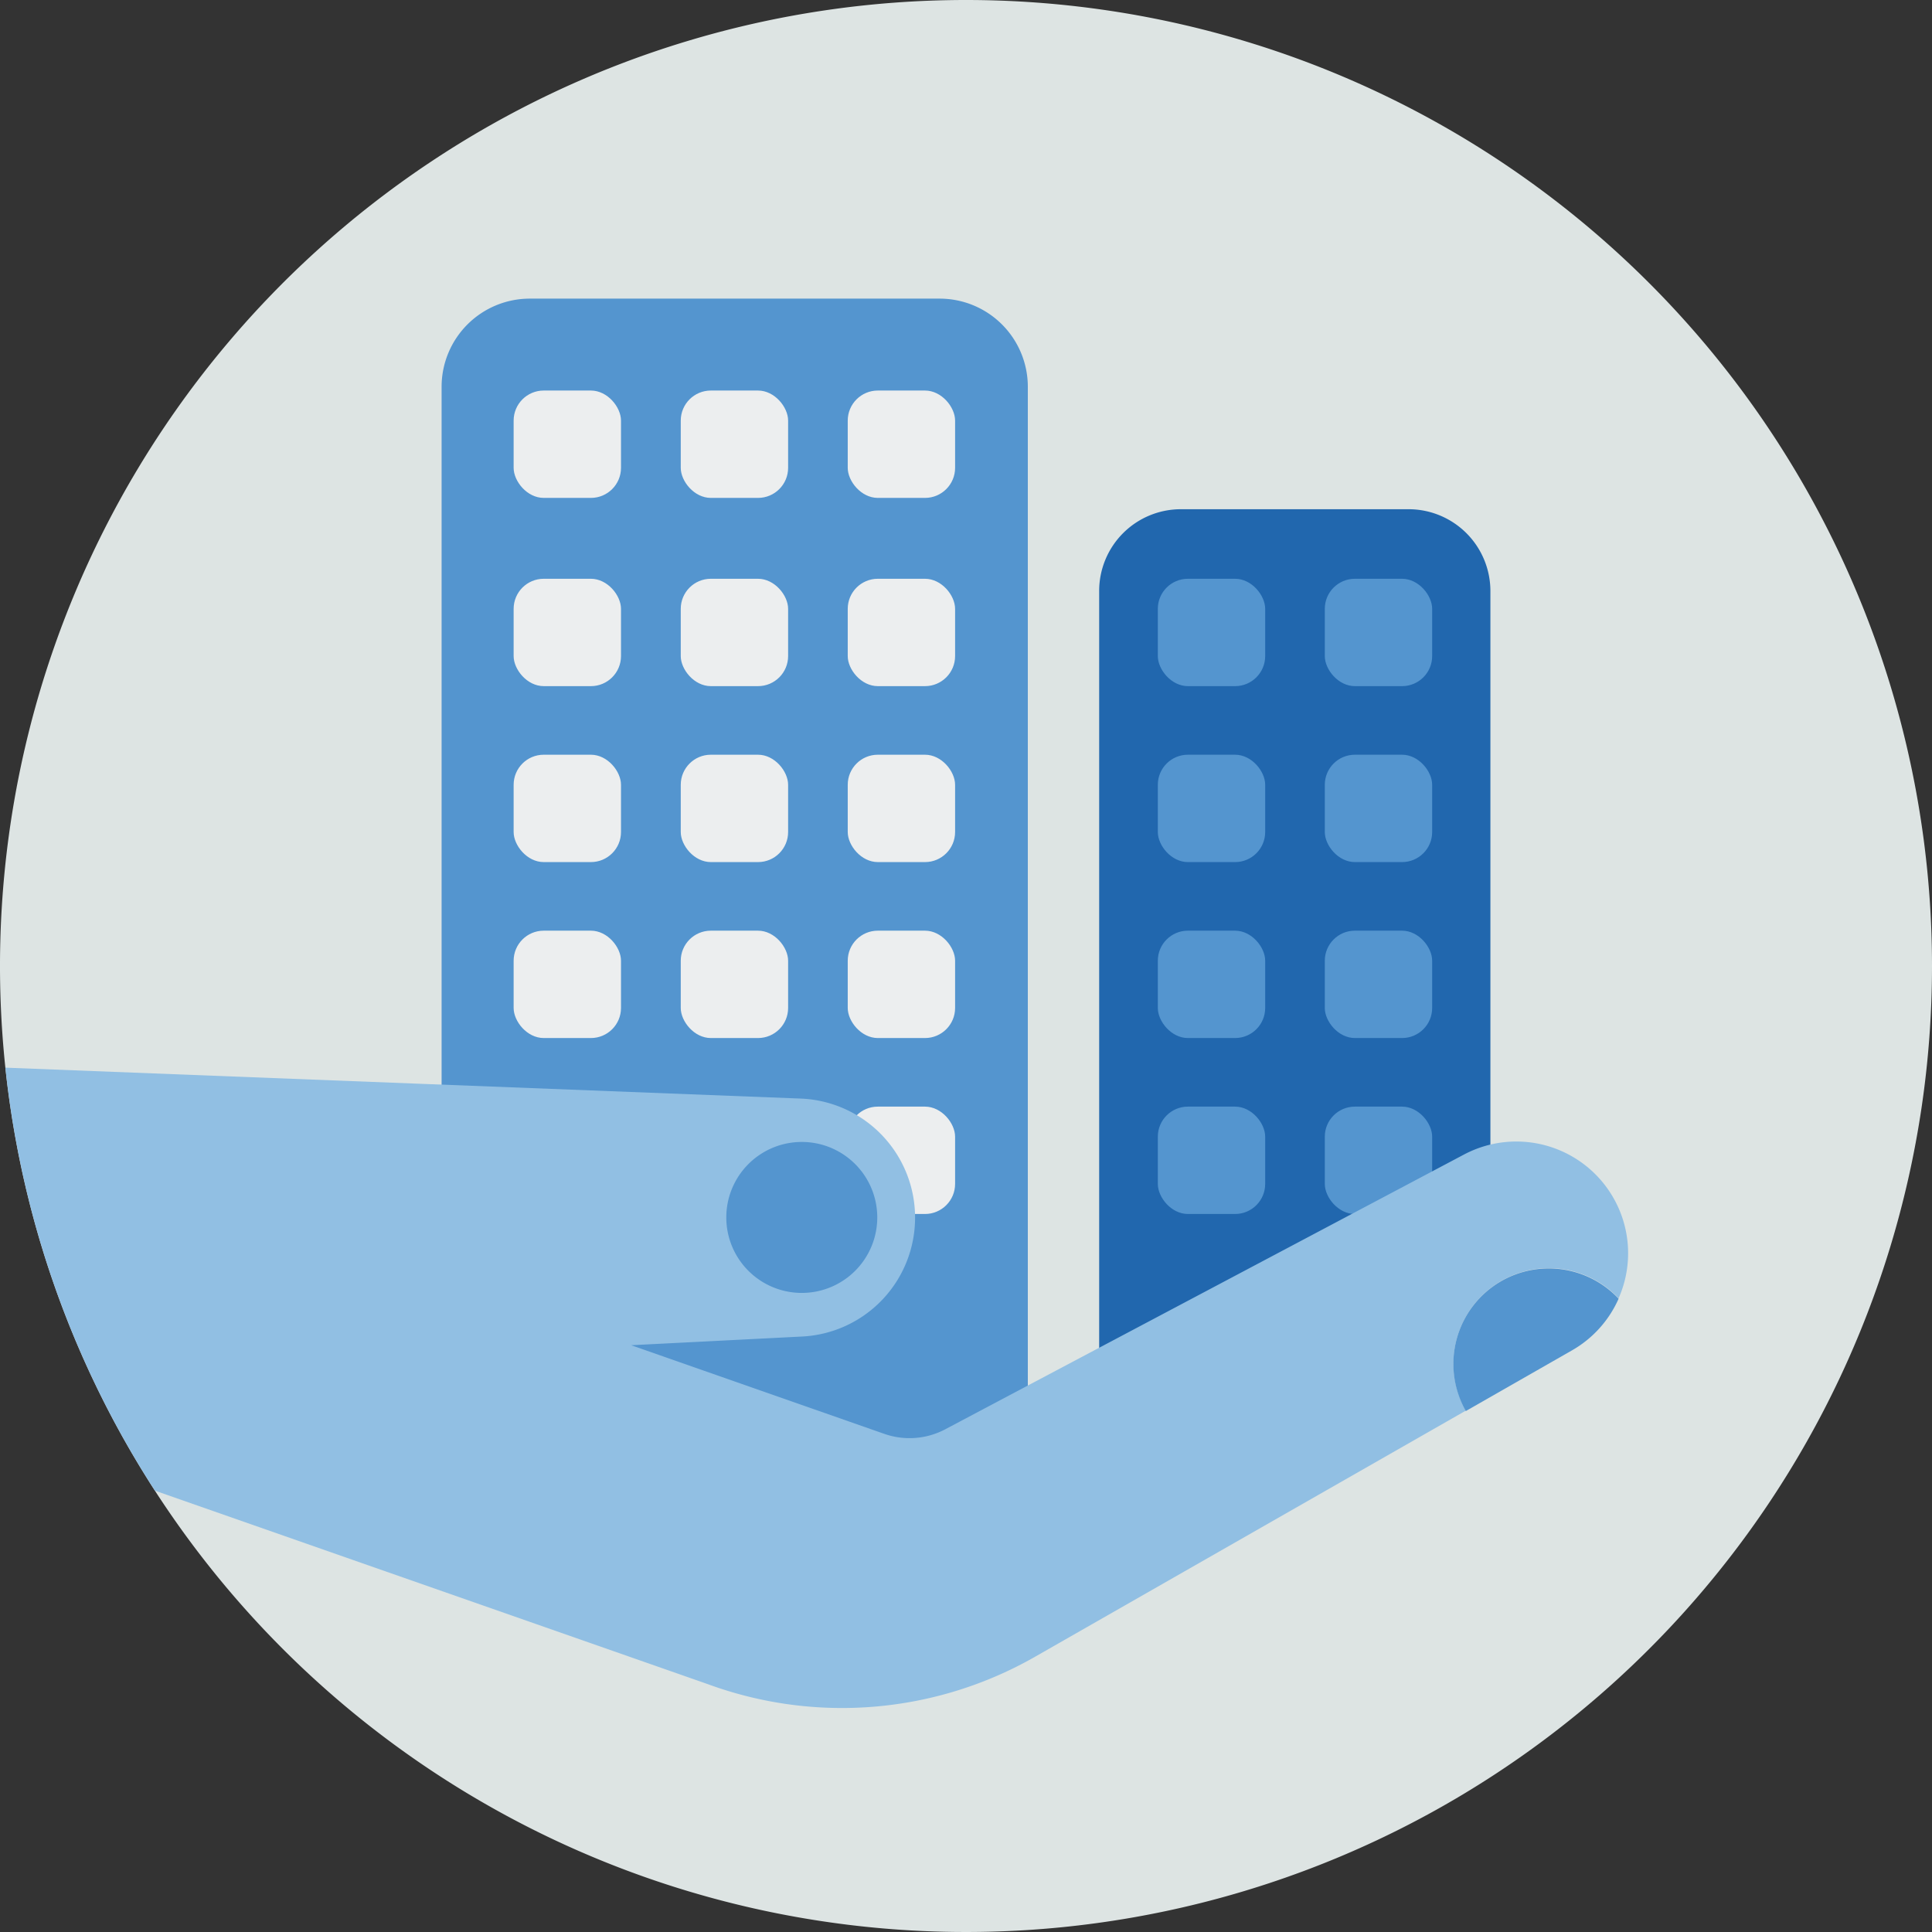 <svg xmlns="http://www.w3.org/2000/svg" xmlns:xlink="http://www.w3.org/1999/xlink" height="100" width="100" viewBox="0 0 140 140"><rect x="0" y="0" width="140" height="140" fill="#333333" stroke="none"/><defs><style>.cls-1{fill:none;clip-rule:evenodd;}.cls-2{fill:#dde4e3;}.cls-2,.cls-3,.cls-4,.cls-8{fill-rule:evenodd;}.cls-3,.cls-5{fill:#5495cf;}.cls-4{fill:#2167ae;}.cls-6{fill:#eceeef;}.cls-7{clip-path:url(#clip-path);}.cls-8{fill:#91bfe3;}</style><clipPath id="clip-path"><path class="cls-1" d="M140,70A70,70,0,1,1,70,0a70,70,0,0,1,70,70"/></clipPath></defs><g id="Circle"><g id="Mask"><g id="path-1"><path class="cls-2" d="M140,70A70,70,0,1,1,70,0a70,70,0,0,1,70,70"/></g></g></g><g id="Design"><path class="cls-3" d="M68.09,21.64H38.35A6.39,6.39,0,0,0,32,28V92.57a55.34,55.34,0,0,0,38,15.1c1.51,0,3-.08,4.48-.2V28A6.39,6.39,0,0,0,68.09,21.64Z"/><path class="cls-4" d="M102.1,36.9H85.58a5.92,5.92,0,0,0-5.93,5.93v64A55.33,55.33,0,0,0,108,92.57V42.83A5.93,5.93,0,0,0,102.1,36.9Z"/><rect class="cls-5" x="83.9" y="41.94" width="7.78" height="7.78" rx="2.18"/><rect class="cls-5" x="96" y="41.94" width="7.78" height="7.78" rx="2.18"/><rect class="cls-5" x="83.9" y="54.69" width="7.78" height="7.78" rx="2.18"/><rect class="cls-5" x="96" y="54.69" width="7.78" height="7.78" rx="2.18"/><rect class="cls-5" x="83.9" y="67.44" width="7.78" height="7.78" rx="2.18"/><rect class="cls-5" x="96" y="67.44" width="7.78" height="7.78" rx="2.18"/><rect class="cls-5" x="83.9" y="80.19" width="7.78" height="7.78" rx="2.18"/><rect class="cls-5" x="96" y="80.19" width="7.78" height="7.78" rx="2.18"/><rect class="cls-6" x="37.22" y="28.3" width="7.78" height="7.78" rx="2.18"/><rect class="cls-6" x="49.33" y="28.3" width="7.78" height="7.78" rx="2.18"/><rect class="cls-6" x="61.43" y="28.3" width="7.78" height="7.78" rx="2.18"/><rect class="cls-6" x="37.22" y="41.94" width="7.78" height="7.78" rx="2.18"/><rect class="cls-6" x="49.33" y="41.94" width="7.78" height="7.78" rx="2.18"/><rect class="cls-6" x="61.43" y="41.94" width="7.78" height="7.78" rx="2.18"/><rect class="cls-6" x="37.22" y="54.69" width="7.78" height="7.78" rx="2.18"/><rect class="cls-6" x="49.33" y="54.69" width="7.78" height="7.78" rx="2.18"/><rect class="cls-6" x="61.43" y="54.69" width="7.78" height="7.78" rx="2.18"/><rect class="cls-6" x="37.22" y="67.44" width="7.78" height="7.78" rx="2.18"/><rect class="cls-6" x="49.33" y="67.44" width="7.78" height="7.78" rx="2.18"/><rect class="cls-6" x="61.43" y="67.44" width="7.78" height="7.78" rx="2.18"/><rect class="cls-6" x="61.43" y="80.19" width="7.78" height="7.78" rx="2.18"/><g class="cls-7"><path class="cls-8" d="M116.83,86.66a8.1,8.1,0,0,0-10.74-3L68.48,103.58a5.53,5.53,0,0,1-4.38.33L45.74,97.48l12.38-.63a8.62,8.62,0,0,0,8.19-8.62h0a8.63,8.63,0,0,0-8.21-8.62L-.3,77.34a69.73,69.73,0,0,0,6.73,29l44.86,15.7a28.21,28.21,0,0,0,23.74-2l31.19-17.82a6.92,6.92,0,0,1,11.07-8.14A8.08,8.08,0,0,0,116.83,86.66Z"/><path class="cls-5" d="M108.71,92.88a6.93,6.93,0,0,1,8.58,1.23,8.07,8.07,0,0,1-3.39,3.75l-7.68,4.39a6.92,6.92,0,0,1,2.49-9.37"/><path class="cls-5" d="M52.63,88.22a5.47,5.47,0,1,1,5.47,5.47,5.47,5.47,0,0,1-5.47-5.47"/></g></g></svg>